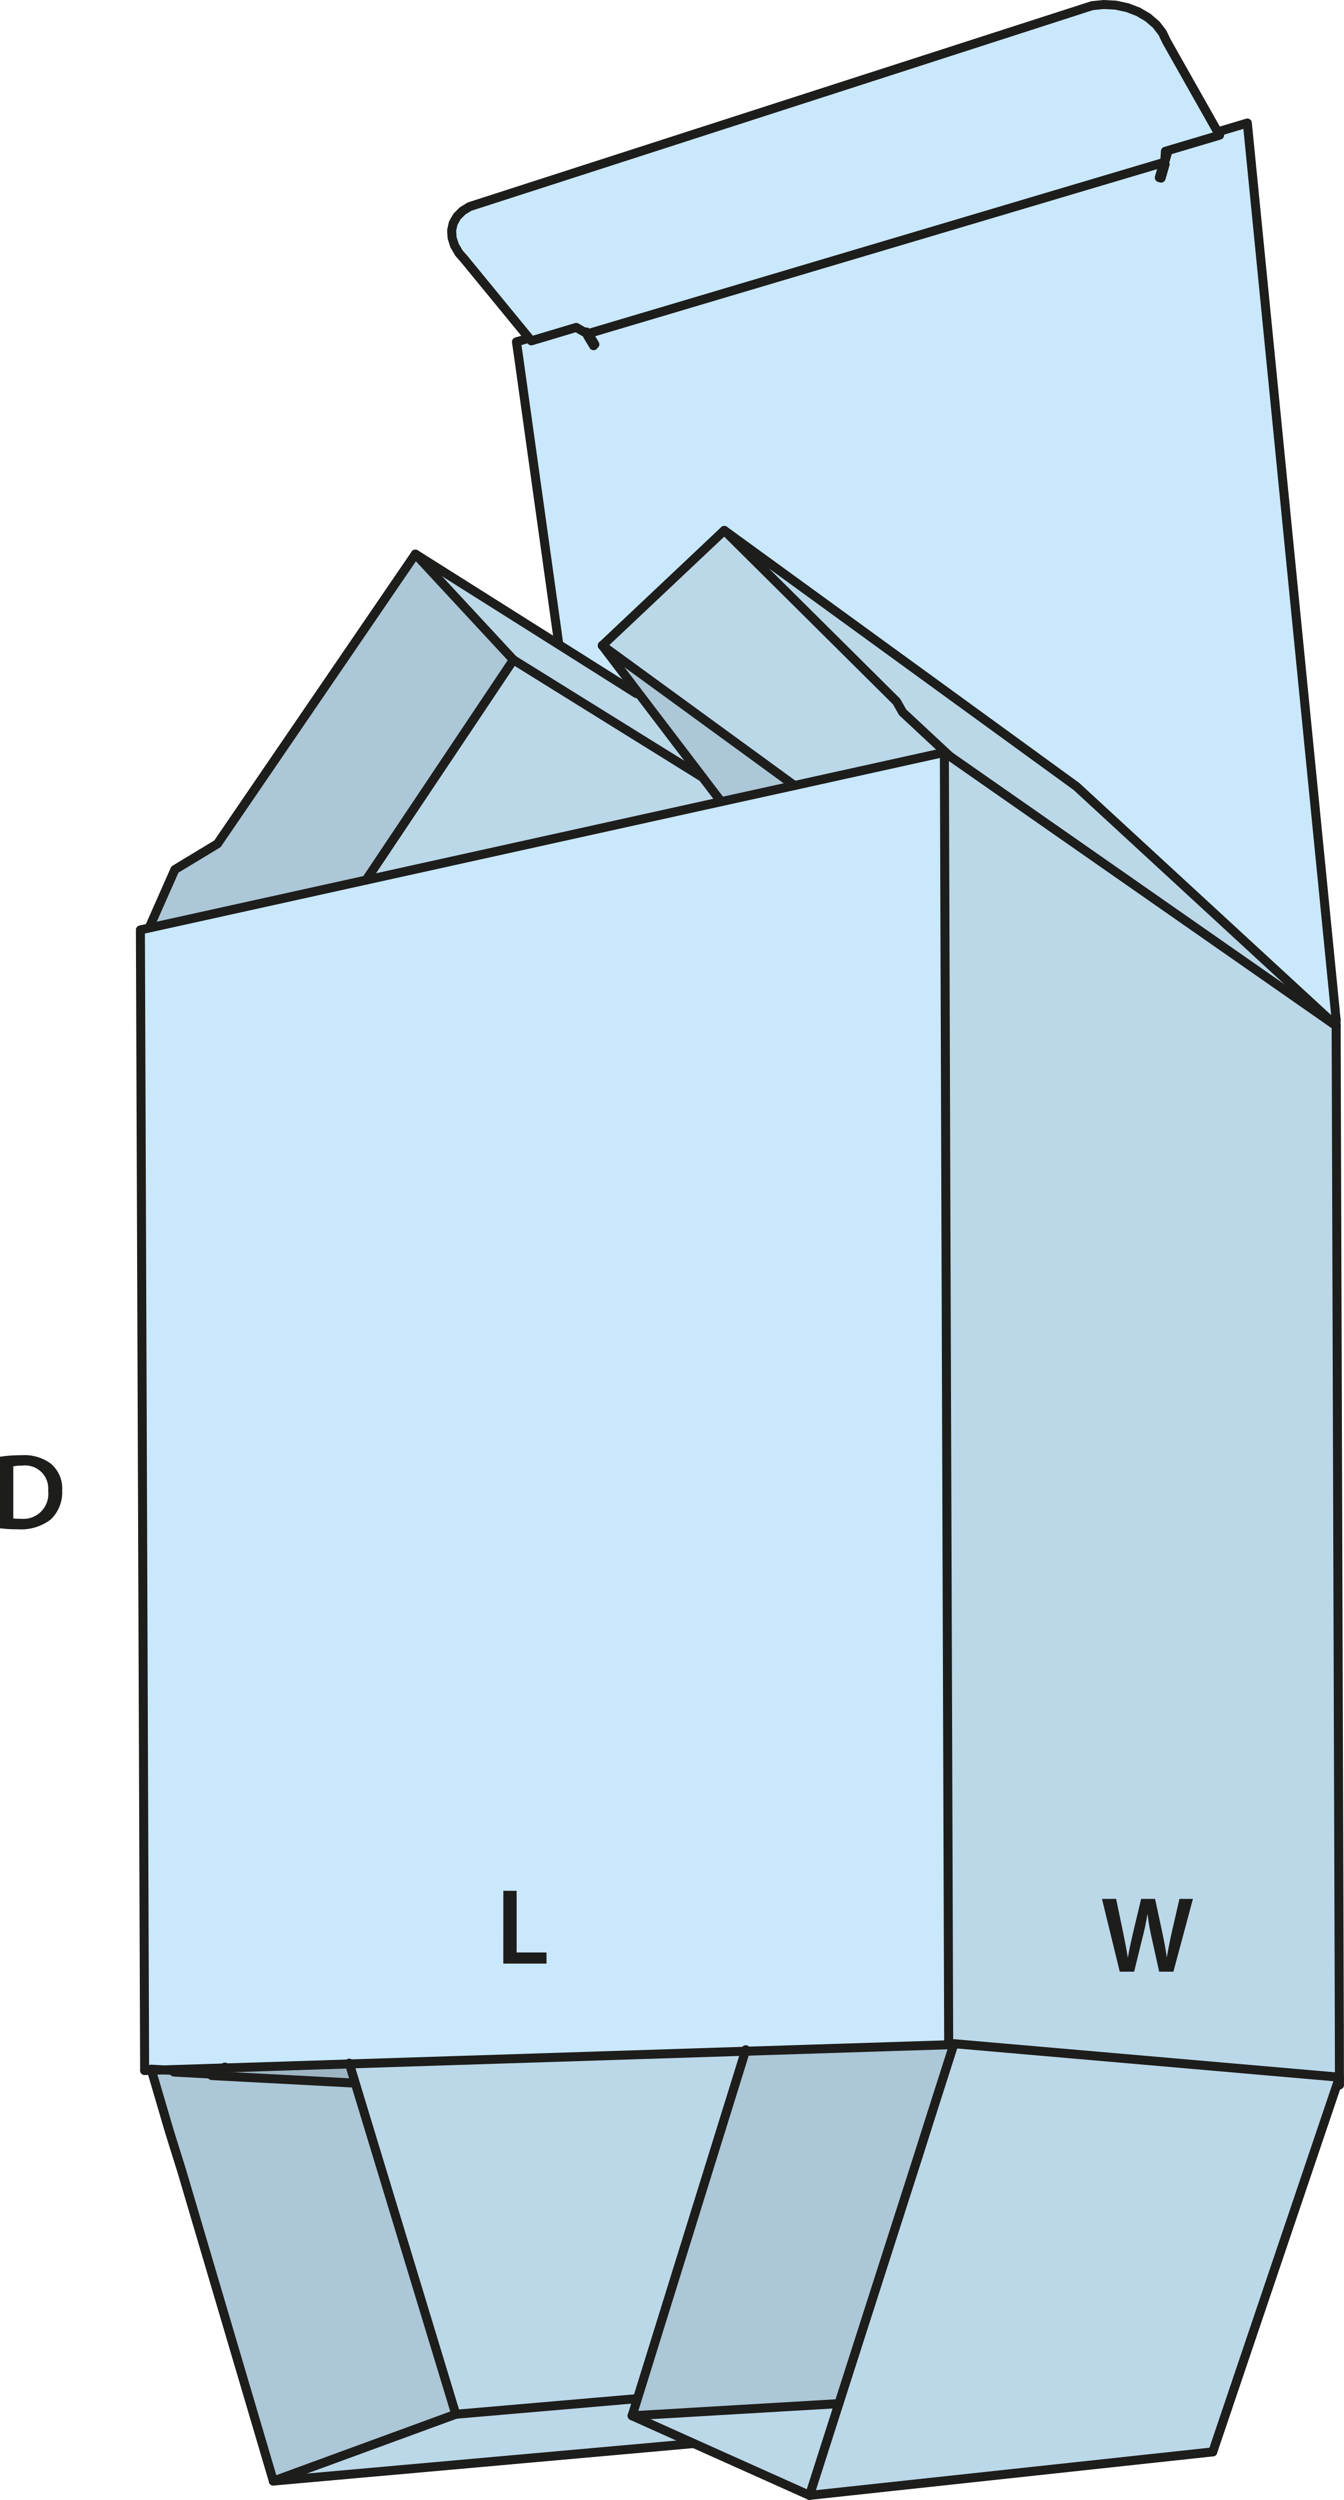 <svg id="Layer_1" data-name="Layer 1" xmlns="http://www.w3.org/2000/svg" viewBox="0 0 149.318 277.6"><defs><style>.cls-1{fill:#bbd8e9;}.cls-2{fill:#c9e8fb;}.cls-3{fill:#acc7d7;}.cls-4{fill:#9db5c3;}.cls-5{fill:none;stroke:#1d1d1b;stroke-linecap:round;stroke-linejoin:round;}.cls-6{fill:#1d1d1b;}</style></defs><polygon class="cls-1" points="105.938 227.11 105.988 226.94 148.418 230.63 148.808 230.66 148.808 230.69 134.738 272.27 89.938 277.1 93.198 266.91 102.028 239.38 103.448 234.9 105.938 227.11"/><polygon class="cls-1" points="148.808 229.82 148.808 230.66 148.418 230.63 105.988 226.94 105.938 227.11 105.398 227.06 104.918 83.55 105.518 83.97 148.048 113.64 148.438 113.91 148.438 113.94 148.448 113.94 148.448 114.93 148.798 224.85 148.798 224.98 148.808 229.82"/><path class="cls-2" d="M149.254,115.244v.69l-.45-.42-28.4-26.16-39.12-28.43L67.734,73.7l3.96,5.21-.17.13-8.73-5.51.08-.13-4.45-31.82-.23-1.6,1.2-.35.15-.12.3.36,4.99-1.49,1.25.71,64.13-19.06.08-1.21,6.02-1.79-.19-.34.11-.07.49-.14,2.67-.8.18,1.81,4.98,50.31,4.6,46.38.02.25.02.24.02.14.02.2ZM129.814,21.8l.45-1.55-.2-.05-.45,1.54Z" transform="translate(-0.817 -2.024)"/><polygon class="cls-1" points="148.438 113.91 148.048 113.64 105.518 83.97 100.288 79.1 99.608 77.9 80.468 58.9 119.588 87.33 147.988 113.49 148.438 113.91"/><polygon class="cls-2" points="65.268 37.07 64.018 36.36 59.028 37.85 58.728 37.49 51.658 28.87 50.978 28.09 50.498 27.26 50.228 26.41 50.178 25.57 50.358 24.77 50.768 24.05 51.378 23.43 52.178 22.94 121.328 0.63 122.628 0.5 123.948 0.57 125.248 0.85 126.458 1.31 127.538 1.95 128.448 2.73 129.138 3.62 129.608 4.6 135.298 14.67 135.308 14.67 135.498 15.01 129.478 16.8 129.398 18.01 65.268 37.07"/><polygon class="cls-3" points="105.938 227.11 103.448 234.9 102.028 239.38 93.198 266.91 70.228 268.26 70.808 266.39 82.808 227.78 105.398 227.06 105.938 227.11"/><polygon class="cls-1" points="105.518 83.97 104.918 83.55 88.258 87.23 66.918 71.68 80.468 58.9 99.608 77.9 100.288 79.1 105.518 83.97"/><polygon class="cls-2" points="82.808 227.78 38.828 229.19 24.828 229.64 18.198 229.85 16.788 229.77 16.828 229.9 16.068 229.92 16.068 229.91 15.598 103.26 16.698 103.02 40.668 97.73 80.118 89.02 88.258 87.23 104.918 83.55 105.398 227.06 82.808 227.78"/><polygon class="cls-1" points="93.198 266.91 89.938 277.1 77.088 271.34 70.228 268.26 93.198 266.91"/><polygon class="cls-3" points="88.258 87.23 80.118 89.02 78.078 86.34 70.878 76.89 66.918 71.68 88.258 87.23"/><polygon class="cls-1" points="82.808 227.78 70.808 266.39 70.728 266.36 50.638 268.09 39.448 231.25 38.828 229.19 82.808 227.78"/><polygon class="cls-1" points="78.078 86.34 80.118 89.02 40.668 97.73 57.038 73.27 78.078 86.34"/><polygon class="cls-1" points="70.878 76.89 78.078 86.34 57.038 73.27 46.148 61.53 61.978 71.51 70.708 77.02 70.878 76.89"/><polygon class="cls-1" points="70.228 268.26 77.088 271.34 30.368 275.51 50.638 268.09 70.728 266.36 70.808 266.39 70.228 268.26"/><polygon class="cls-3" points="46.148 61.53 57.038 73.27 40.668 97.73 16.698 103.02 16.658 102.83 19.428 96.56 24.158 93.7 46.148 61.53"/><polygon class="cls-3" points="23.758 230.33 23.528 230.48 39.268 231.31 39.448 231.25 50.638 268.09 30.368 275.51 20.198 241.09 18.828 236.71 16.828 229.9 18.198 229.85 24.828 229.64 23.758 230.33"/><polygon class="cls-4" points="38.828 229.19 39.448 231.25 39.268 231.31 23.528 230.48 23.758 230.33 24.828 229.64 38.828 229.19"/><line class="cls-5" x1="148.588" y1="231.49" x2="148.528" y2="231.66"/><line class="cls-5" x1="148.818" y1="231.53" x2="148.808" y2="230.84"/><polyline class="cls-5" points="148.798 224.85 148.448 114.93 148.448 113.94"/><line class="cls-5" x1="148.438" y1="113.91" x2="148.438" y2="113.22"/><line class="cls-5" x1="19.328" y1="230.09" x2="23.758" y2="230.33"/><polyline class="cls-5" points="16.068 229.91 15.598 103.26 16.698 103.02 40.668 97.73 80.118 89.02 88.258 87.23 104.918 83.55"/><polyline class="cls-5" points="105.398 227.06 82.808 227.78 38.828 229.19 24.828 229.64 18.198 229.85 16.828 229.9 16.068 229.92"/><polyline class="cls-5" points="105.398 227.06 104.918 83.55 105.518 83.97 148.048 113.64 148.438 113.91 148.438 113.94"/><polyline class="cls-5" points="148.798 224.98 148.808 229.82 148.808 230.66 148.808 230.69 148.808 230.84"/><polyline class="cls-5" points="105.988 227.11 105.938 227.11 105.398 227.06"/><polyline class="cls-5" points="70.708 77.02 61.978 71.51 46.148 61.53 24.158 93.7 19.428 96.56 16.658 102.83"/><polyline class="cls-5" points="105.518 83.97 100.288 79.1 99.608 77.9 80.468 58.9 119.588 87.33 147.988 113.49 148.438 113.91"/><polyline class="cls-5" points="65.948 38.39 65.278 37.28 65.428 37.14 66.088 38.24"/><polygon class="cls-5" points="129.448 18.23 128.998 19.78 128.798 19.72 129.248 18.18 129.448 18.23"/><polyline class="cls-5" points="129.398 18.01 65.268 37.07 65.148 36.86"/><polyline class="cls-5" points="58.578 37.61 57.378 37.96 57.608 39.56 62.058 71.38"/><polyline class="cls-5" points="148.438 113.22 148.418 112.99 148.398 112.79 148.378 112.65 148.358 112.41 148.338 112.16 143.738 65.78 138.758 15.47 138.578 13.66 135.908 14.46 135.418 14.6"/><line class="cls-5" x1="129.748" y1="16.8" x2="129.488" y2="17.72"/><polyline class="cls-5" points="129.398 18.01 129.478 16.8 135.498 15.01 135.308 14.67 135.298 14.67 129.608 4.6 129.138 3.62 128.448 2.73 127.538 1.95 126.458 1.31 125.248 0.85 123.948 0.57 122.628 0.5 121.328 0.63 52.178 22.94 51.378 23.43 50.768 24.05 50.358 24.77 50.178 25.57 50.228 26.41 50.498 27.26 50.978 28.09 51.658 28.87 58.728 37.49 59.028 37.85 64.018 36.36 65.268 37.07"/><line class="cls-5" x1="46.148" y1="61.53" x2="57.038" y2="73.27"/><line class="cls-5" x1="57.038" y1="73.27" x2="40.668" y2="97.73"/><line class="cls-5" x1="57.038" y1="73.27" x2="78.078" y2="86.34"/><line class="cls-5" x1="80.468" y1="58.9" x2="66.918" y2="71.68"/><polyline class="cls-5" points="66.918 71.68 70.878 76.89 78.078 86.34 80.118 89.02"/><line class="cls-5" x1="66.918" y1="71.68" x2="88.258" y2="87.23"/><polyline class="cls-5" points="70.228 268.26 77.088 271.34 89.938 277.1 134.738 272.27"/><line class="cls-5" x1="50.638" y1="268.09" x2="70.728" y2="266.36"/><line class="cls-5" x1="30.368" y1="275.51" x2="50.638" y2="268.09"/><line class="cls-5" x1="30.368" y1="275.51" x2="77.088" y2="271.34"/><polyline class="cls-5" points="19.198 229.91 18.198 229.85 16.788 229.77 16.828 229.9 18.828 236.71 20.198 241.09 30.368 275.51"/><polyline class="cls-5" points="24.978 229.54 24.828 229.64 23.758 230.33 23.528 230.48 39.268 231.31"/><polyline class="cls-5" points="50.638 268.09 39.448 231.25 38.828 229.19 38.798 229.1"/><polyline class="cls-5" points="82.858 227.61 82.808 227.78 70.808 266.39 70.228 268.26 93.198 266.91"/><polyline class="cls-5" points="89.938 277.1 93.198 266.91 102.028 239.38 103.448 234.9 105.938 227.11 105.988 226.94 148.418 230.63 148.808 230.66 148.818 230.66 148.808 230.69 134.738 272.27"/><path class="cls-6" d="M.817,163.788a14.874,14.874,0,0,1,2.35-.168,4.923,4.923,0,0,1,3.3.936,3.617,3.617,0,0,1,1.259,2.974,4.185,4.185,0,0,1-1.259,3.214,5.4,5.4,0,0,1-3.659,1.1,15.849,15.849,0,0,1-1.99-.109Zm1.475,6.848a5.484,5.484,0,0,0,.815.036,2.769,2.769,0,0,0,3.059-3.094A2.565,2.565,0,0,0,3.3,164.772a4.711,4.711,0,0,0-1.007.084Z" transform="translate(-0.817 -2.024)"/><path class="cls-6" d="M125.223,220.968l-1.979-8.083h1.572l.767,3.67c.2.983.4,2.015.528,2.818h.024c.132-.851.359-1.811.588-2.831l.875-3.657h1.547l.8,3.718c.2.959.373,1.858.493,2.734h.023c.145-.888.336-1.81.552-2.795l.84-3.657h1.5l-2.171,8.083H129.6l-.84-3.8a23.052,23.052,0,0,1-.443-2.566h-.025c-.143.863-.3,1.642-.539,2.566l-.935,3.8Z" transform="translate(-0.817 -2.024)"/><path class="cls-6" d="M56.738,211.988h1.475v6.848h3.322v1.235h-4.8Z" transform="translate(-0.817 -2.024)"/></svg>
